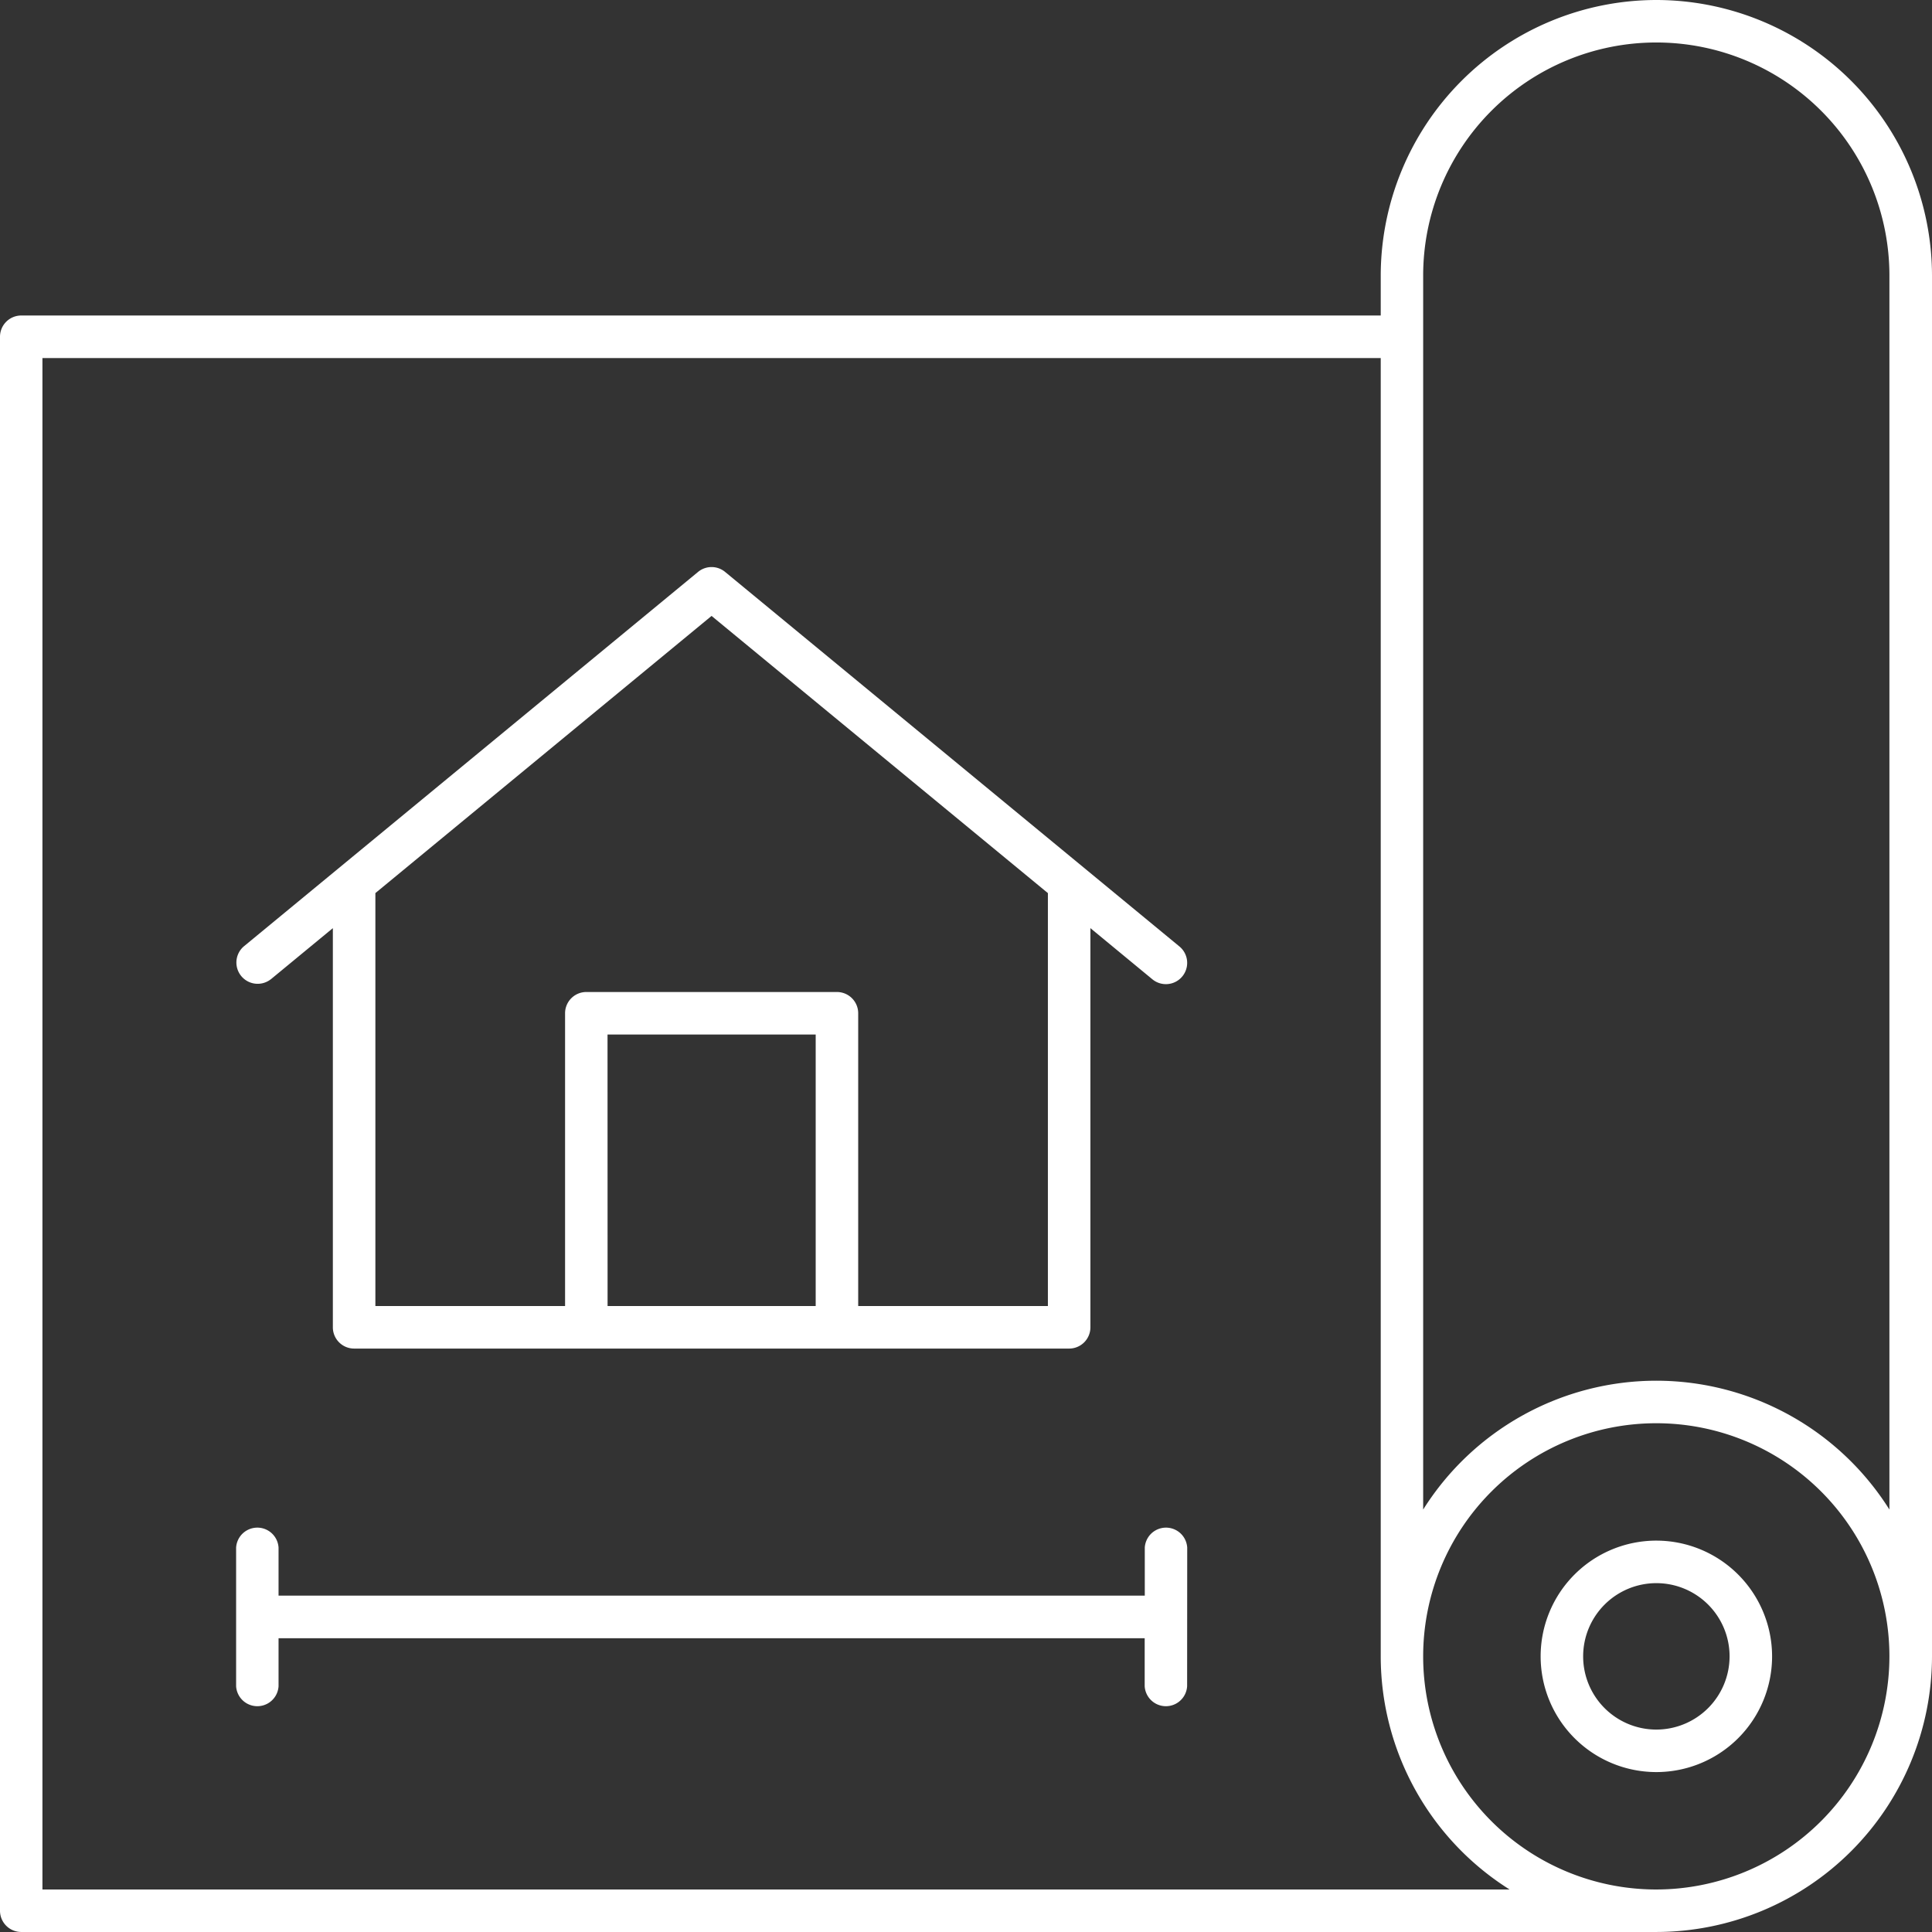 <?xml version="1.0" encoding="UTF-8"?> <svg xmlns="http://www.w3.org/2000/svg" xmlns:xlink="http://www.w3.org/1999/xlink" width="104.711" height="104.711" viewBox="0 0 104.711 104.711"><rect x="0" y="0" width="104.711" height="104.711" fill="#333333" stroke="none"/><defs><clipPath id="clip-path"><rect id="Rectangle_20" data-name="Rectangle 20" width="104.711" height="104.711" fill="#fff"></rect></clipPath></defs><g id="Group_226" data-name="Group 226" transform="translate(0)"><g id="Group_225" data-name="Group 225" transform="translate(0)" clip-path="url(#clip-path)"><path id="Path_78" data-name="Path 78" d="M23.621,74.562l3.362-2.772V93.424a1.153,1.153,0,0,0,1.152,1.152H66.889a1.152,1.152,0,0,0,1.152-1.152V71.79L71.4,74.562a1.152,1.152,0,0,0,1.466-1.779l-24.624-20.3a1.151,1.151,0,0,0-1.466,0l-24.624,20.3a1.153,1.153,0,0,0,1.466,1.779m18.252,2.993H53.152V92.272H41.873Zm5.639-22.687L65.737,69.891V92.272H55.456V76.4A1.153,1.153,0,0,0,54.3,75.251H40.721A1.152,1.152,0,0,0,39.569,76.4V92.272H29.288V69.89Z" transform="translate(-8.943 -21.486)" fill="#fff"></path><path id="Path_79" data-name="Path 79" d="M73.288,141.708a1.152,1.152,0,0,0-2.3,0v2.6H24.04v-2.6a1.152,1.152,0,0,0-2.3,0v7.51a1.152,1.152,0,0,0,2.3,0v-2.6H70.983v2.6a1.152,1.152,0,0,0,2.3,0Z" transform="translate(-8.943 -57.829)" fill="#fff"></path><path id="Path_80" data-name="Path 80" d="M89.772,0A14.956,14.956,0,0,0,74.833,14.938V17.1H1.152A1.152,1.152,0,0,0,0,18.252v85.306a1.152,1.152,0,0,0,1.152,1.152H89.772a14.956,14.956,0,0,0,14.939-14.94V14.938A14.956,14.956,0,0,0,89.772,0M2.3,102.407v-83H74.833V89.771a14.939,14.939,0,0,0,6.983,12.635Zm87.468,0a12.635,12.635,0,1,1,12.635-12.635,12.65,12.65,0,0,1-12.635,12.635m0-27.575a14.938,14.938,0,0,0-12.635,6.983V14.938a12.635,12.635,0,0,1,25.27,0V81.815a14.938,14.938,0,0,0-12.635-6.983" transform="translate(0 0)" fill="#fff"></path><path id="Path_81" data-name="Path 81" d="M148.141,141.868a6.272,6.272,0,1,0,6.272,6.272,6.279,6.279,0,0,0-6.272-6.272m0,10.241a3.968,3.968,0,1,1,3.968-3.968,3.973,3.973,0,0,1-3.968,3.968" transform="translate(-58.369 -58.369)" fill="#fff"></path></g></g></svg> 